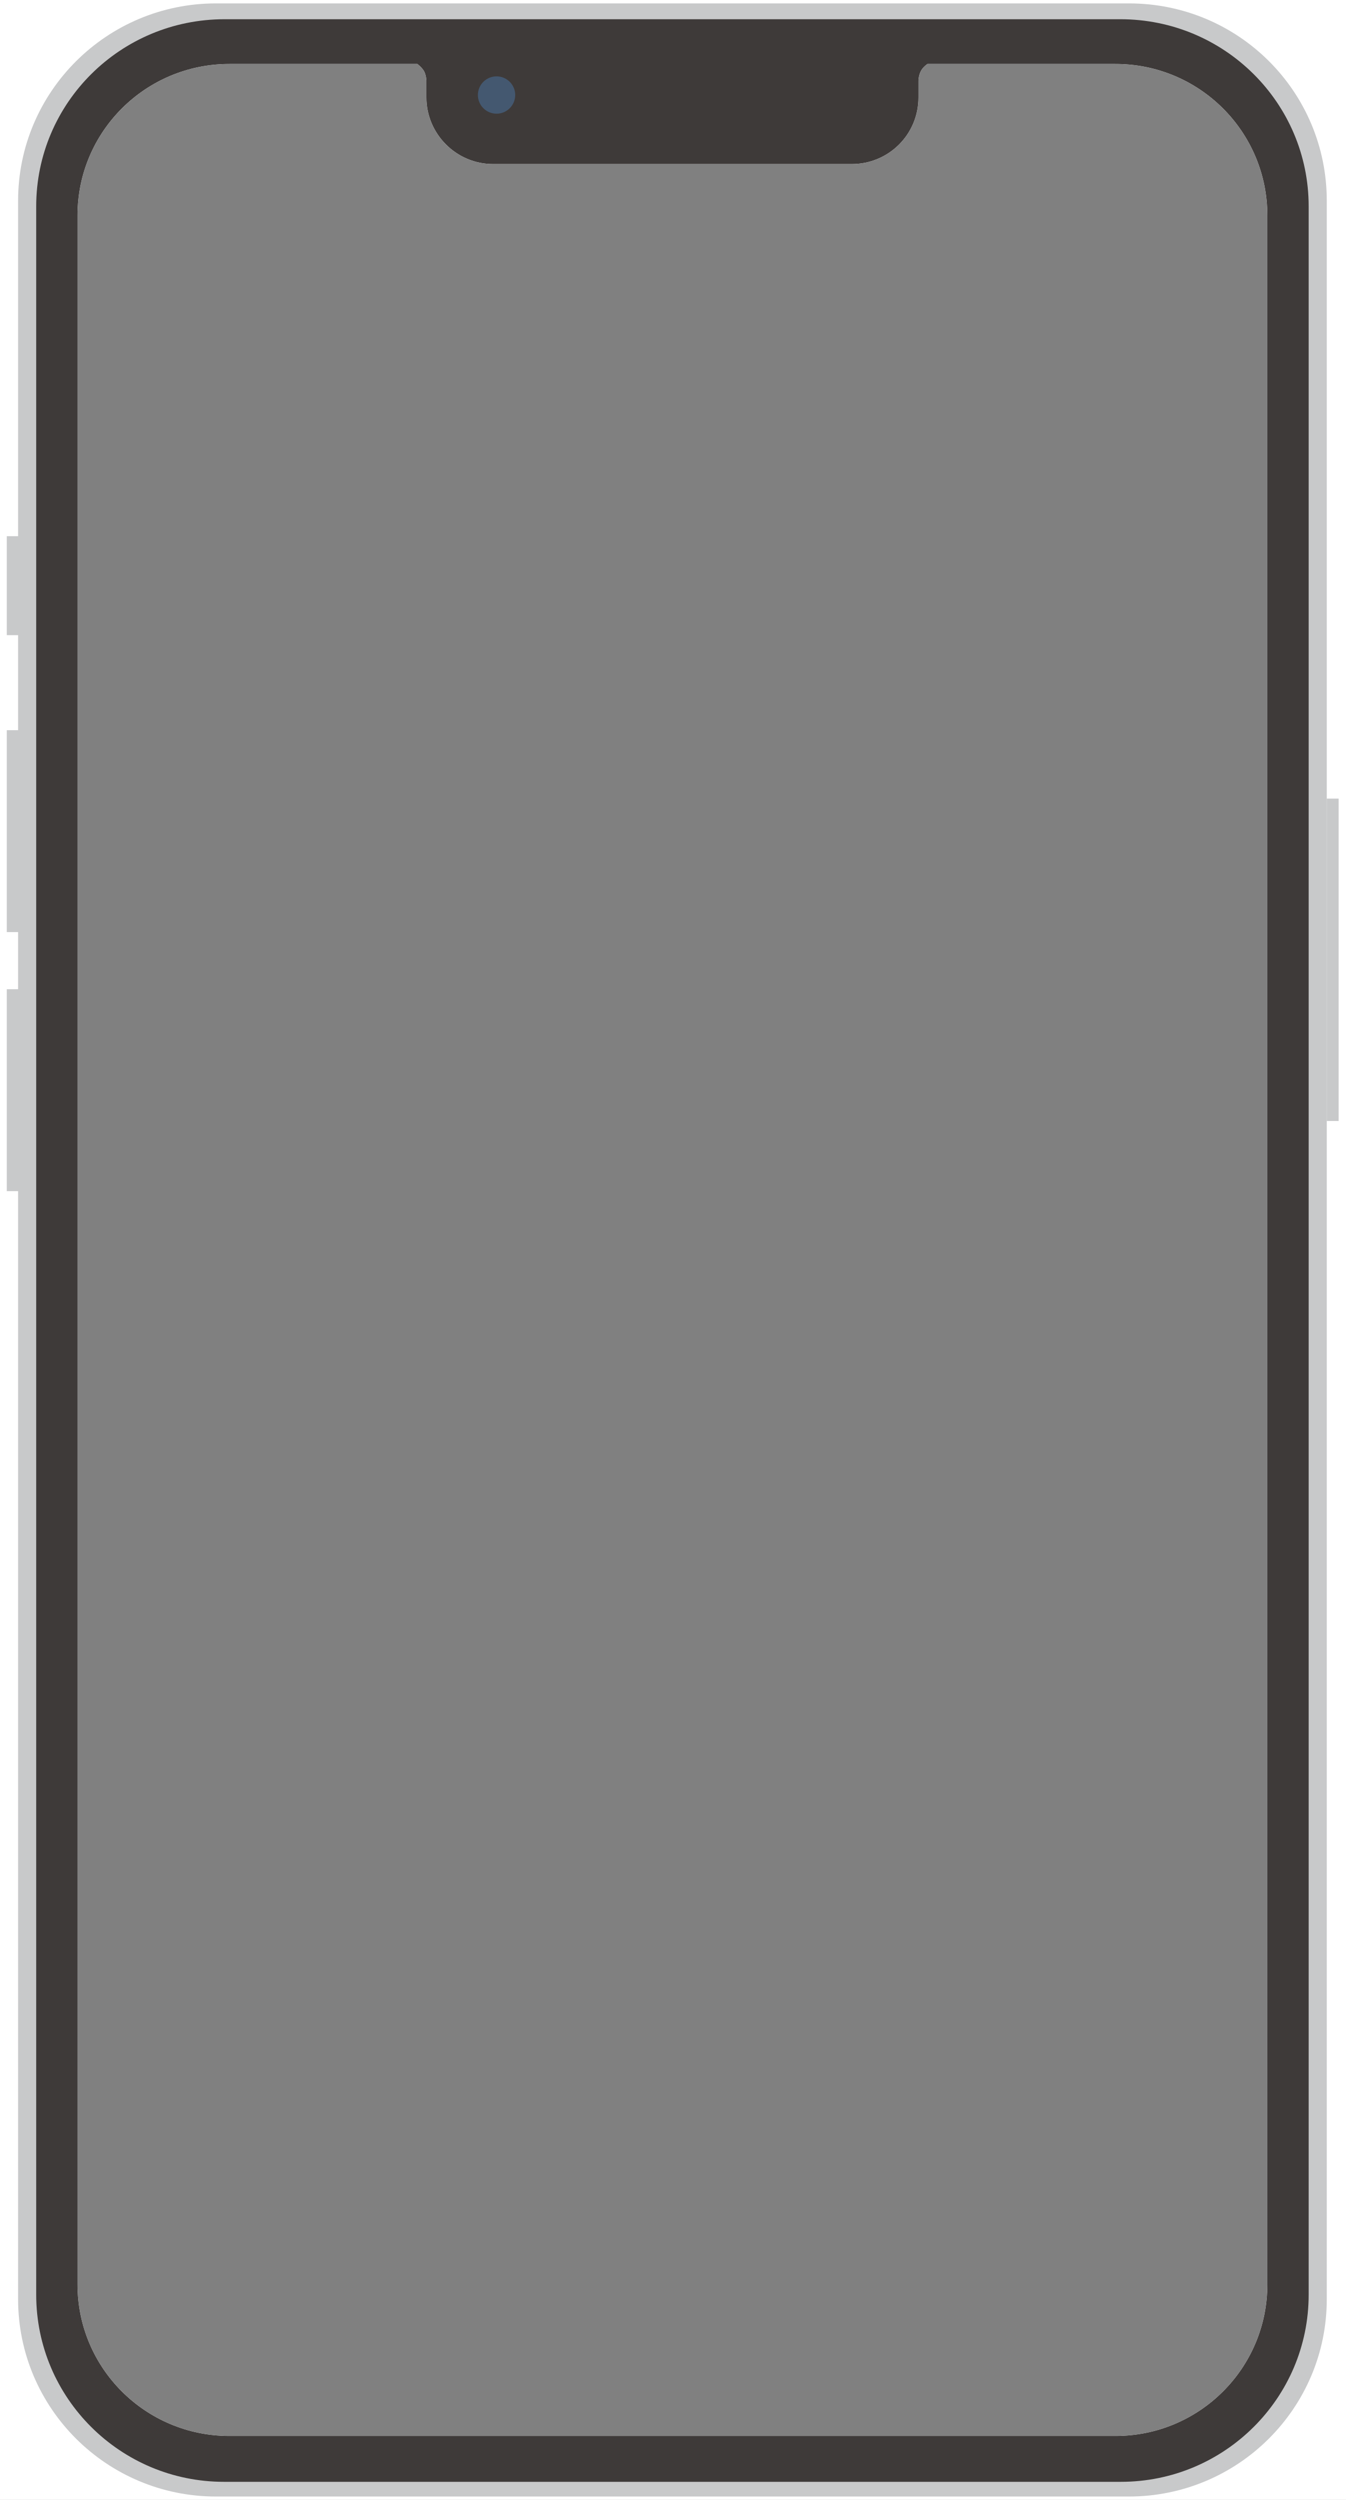 <?xml version="1.0" encoding="utf-8"?>
<!-- Generator: Adobe Illustrator 27.0.1, SVG Export Plug-In . SVG Version: 6.00 Build 0)  -->
<svg version="1.1" id="レイヤー_1" xmlns="http://www.w3.org/2000/svg" xmlns:xlink="http://www.w3.org/1999/xlink" x="0px"
	 y="0px" viewBox="0 0 238 442" style="enable-background:new 0 0 238 442;" xml:space="preserve">
<rect x="0" y="0" width="238" height="442" fill="#808080" stroke="none"/>
<style type="text/css">
	.st0{fill:#FFFFFF;}
	.st1{fill:#C8C9CA;}
	.st2{fill:#3E3A39;}
	.st3{fill:#445870;}
</style>
<path class="st0" d="M0,0v442h238V0H0z M224.1,403.9c0,14.8-12,26.8-26.9,26.8H40.6c-14.9,0-26.9-12-26.9-26.8V38.1
	c0-14.8,12-26.8,26.9-26.8h33.2c0,0,0.8,0.6,1.2,1.3c0.4,0.8,0.4,1.7,0.4,1.7v2.9c0,6.5,5.3,11.8,11.8,11.8h31.7h31.7
	c6.5,0,11.8-5.2,11.8-11.8v-2.9c0,0,0-0.9,0.4-1.7c0.4-0.8,1.2-1.3,1.2-1.3h33.2c14.9,0,26.9,12,26.9,26.8L224.1,403.9L224.1,403.9z
	"/>
<path class="st1" d="M199.6,0.6H38.2c-19.3,0-35,15.6-35,34.9v371c0,19.3,15.7,34.9,35,34.9h161.4c19.3,0,35-15.6,35-34.9v-371
	C234.6,16.2,219,0.6,199.6,0.6z M224.1,403.9c0,14.8-12,26.8-26.9,26.8H40.6c-14.9,0-26.9-12-26.9-26.8V38.1
	c0-14.8,12-26.8,26.9-26.8h33.2c0,0,0.8,0.6,1.2,1.3c0.4,0.8,0.4,1.7,0.4,1.7v2.9c0,6.5,5.3,11.8,11.8,11.8h31.7h31.7
	c6.5,0,11.8-5.2,11.8-11.8v-2.9c0,0,0-0.9,0.4-1.7c0.4-0.8,1.2-1.3,1.2-1.3h33.2c14.9,0,26.9,12,26.9,26.8L224.1,403.9L224.1,403.9z
	"/>
<path class="st2" d="M198.1,3.4H39.7C21.3,3.4,6.4,18.2,6.4,36.5v369.2c0,18.3,14.9,33.1,33.2,33.1h158.6
	c18.3,0,33.2-14.8,33.2-33.1V36.5C231.4,18.2,216.5,3.4,198.1,3.4z M224.1,403.9c0,14.8-12,26.8-26.9,26.8H40.6
	c-14.9,0-26.9-12-26.9-26.8V38.1c0-14.8,12-26.8,26.9-26.8h33.2c0,0,0.8,0.6,1.2,1.3c0.4,0.8,0.4,1.7,0.4,1.7v2.9
	c0,6.5,5.3,11.8,11.8,11.8h31.7h31.7c6.5,0,11.8-5.2,11.8-11.8v-2.9c0,0,0-0.9,0.4-1.7c0.4-0.8,1.2-1.3,1.2-1.3h33.2
	c14.9,0,26.9,12,26.9,26.8L224.1,403.9L224.1,403.9z"/>
<rect x="1.2" y="94.8" class="st1" width="2.1" height="17.5"/>
<rect x="1.2" y="129.1" class="st1" width="2.1" height="35.7"/>
<rect x="1.2" y="174.9" class="st1" width="2.1" height="35.7"/>
<rect x="234.6" y="141.2" class="st1" width="2.1" height="57"/>
<ellipse class="st3" cx="87.8" cy="16.8" rx="3.3" ry="3.3"/>
</svg>
